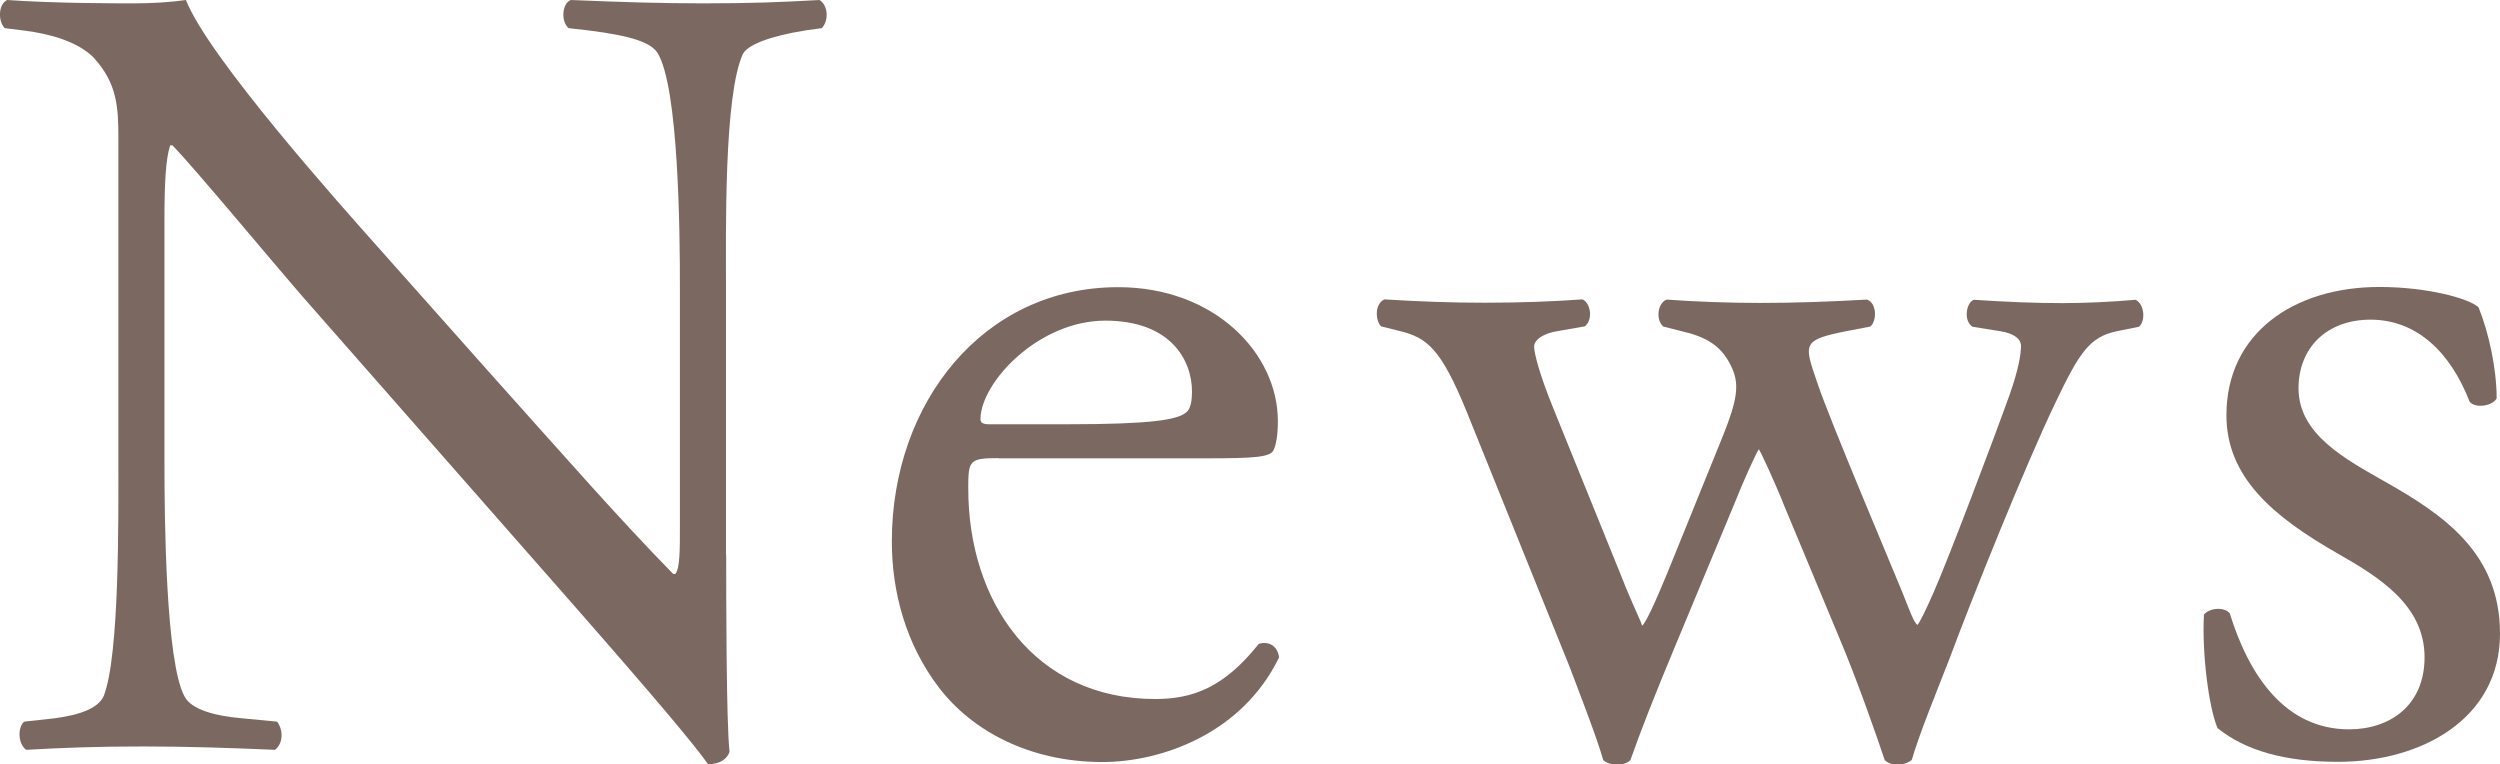 <?xml version="1.0" encoding="utf-8"?>
<!-- Generator: Adobe Illustrator 27.4.1, SVG Export Plug-In . SVG Version: 6.00 Build 0)  -->
<svg version="1.1" xmlns="http://www.w3.org/2000/svg" xmlns:xlink="http://www.w3.org/1999/xlink" x="0px" y="0px"
	 viewBox="0 0 126.93 38.8" style="enable-background:new 0 0 126.93 38.8;" xml:space="preserve">
<style type="text/css">
	.st0{display:none;fill:#FFFFFF;stroke:#7B6961;stroke-width:0.448;stroke-miterlimit:10;}
	.st1{fill:none;stroke:#7B6961;stroke-width:0.5;stroke-linecap:round;stroke-linejoin:round;stroke-miterlimit:10;}
	.st2{fill:#FFFAF5;}
	.st3{fill:#FFFFFF;stroke:#BCB2AE;stroke-width:1.11;stroke-miterlimit:10;}
	.st4{fill:#FFFFFF;stroke:#CAC0B9;stroke-width:1.478;stroke-miterlimit:10;}
	.st5{fill:#FFFFFF;stroke:#CAC0B9;stroke-width:2.476;stroke-miterlimit:10;}
	.st6{fill:#EDE5DF;}
	.st7{fill:#7B6961;}
	.st8{fill:none;stroke:#CAC0B9;stroke-width:1;stroke-miterlimit:10;}
	.st9{stroke:#7B6961;stroke-width:0.485;stroke-miterlimit:10;}
	.st10{fill:none;stroke:#7B6961;stroke-width:0.5;stroke-miterlimit:10;}
	.st11{fill:#978680;stroke:#7B6961;stroke-width:0.5;stroke-miterlimit:10;}
	.st12{fill:#EDE5DF;stroke:#7B6961;stroke-width:0.5;stroke-miterlimit:10;}
	.st13{fill:none;stroke:#7B6961;stroke-width:0.561;stroke-miterlimit:10;}
	.st14{fill:#FFFFFF;stroke:#BCB2AE;stroke-width:0.963;stroke-miterlimit:10;}
	.st15{fill:#FFFFFF;stroke:#BCB2AE;stroke-width:0.894;stroke-miterlimit:10;}
	.st16{fill:#FFFFFF;stroke:#BCB2AE;stroke-width:1.93;stroke-miterlimit:10;}
	.st17{fill:#978680;stroke:#7B6961;stroke-width:0.534;stroke-miterlimit:10;}
	.st18{fill:#897771;}
	.st19{fill:#95867E;}
	.st20{fill:#A3958C;}
	.st21{fill:#B0A39C;}
	.st22{fill:#FFFFFF;}
	.st23{fill:#CAC0B9;}
	.st24{fill:#D7CFC8;}
	.st25{fill:#E5DED6;}
	.st26{fill:#F2ECE7;}
	.st27{fill:#FFFAF5;stroke:#D7CFC8;stroke-width:1.156;stroke-miterlimit:10;}
	.st28{fill:#FFFAF5;stroke:#D7CFC8;stroke-width:1.178;stroke-miterlimit:10;}
	.st29{fill:none;stroke:#CAC0B9;stroke-miterlimit:10;}
	.st30{fill:#EA5514;}
	.st31{fill:#FFFAF5;stroke:#D7CFC8;stroke-miterlimit:10;}
	.st32{fill:#606060;}
	.st33{fill:#FFFFFF;stroke:#BCB2AE;stroke-miterlimit:10;}
	.st34{fill:#FFFFFF;stroke:#CAC0B9;stroke-width:2;stroke-miterlimit:10;}
	.st35{fill:none;stroke:#CAC0B9;stroke-width:1.119;stroke-miterlimit:10;}
	.st36{fill:#FFFAF5;stroke:#D7CFC8;stroke-width:1.062;stroke-miterlimit:10;}
	.st37{fill:#FFFAF5;stroke:#D7CFC8;stroke-width:2.018;stroke-miterlimit:10;}
	.st38{fill:none;stroke:#CAC0B9;stroke-width:1.887;stroke-miterlimit:10;}
	.st39{fill:none;stroke:#EA5514;stroke-width:1.069;stroke-miterlimit:10;}
	.st40{fill:#FFFAF5;stroke:#D7CFC8;stroke-width:1.579;stroke-miterlimit:10;}
	.st41{fill:none;stroke:#7B6961;stroke-width:0.643;stroke-linecap:round;stroke-linejoin:round;stroke-miterlimit:10;}
	.st42{fill:none;stroke:#7B6961;stroke-width:0.722;stroke-miterlimit:10;}
	.st43{fill:#FFFFFF;stroke:#7B6961;stroke-width:0.511;stroke-miterlimit:10;}
	.st44{fill:none;stroke:#7B6961;stroke-width:0.694;stroke-miterlimit:10;}
	.st45{fill:none;stroke:#7B6961;stroke-width:0.618;stroke-linecap:round;stroke-linejoin:round;stroke-miterlimit:10;}
	.st46{fill:none;stroke:#7B6961;stroke-width:0.906;stroke-miterlimit:10;}
	.st47{fill:none;stroke:#7B6961;stroke-width:0.807;stroke-linecap:round;stroke-linejoin:round;stroke-miterlimit:10;}
	.st48{fill:#FFFFFF;stroke:#7B6961;stroke-width:0.75;stroke-miterlimit:10;}
	.st49{fill:none;stroke:#000000;stroke-width:0.283;stroke-miterlimit:10;}
	.st50{fill:#86776F;}
	.st51{opacity:0.4;}
	.st52{fill:none;stroke:#FFFFFF;stroke-width:0.5;stroke-miterlimit:10;}
	.st53{fill:none;stroke:#FFFFFF;stroke-width:0.527;stroke-miterlimit:10;}
	.st54{fill:#FFFFFF;stroke:#BCB2AE;stroke-width:0.998;stroke-miterlimit:10;}
	.st55{fill:#BDB1AB;}
	.st56{fill:none;stroke:#FFFFFF;stroke-width:0.645;stroke-linecap:round;stroke-linejoin:round;stroke-miterlimit:10;}
	.st57{fill:none;stroke:#7B6961;stroke-width:0.75;stroke-miterlimit:10;}
	.st58{fill:none;stroke:#FFFFFF;stroke-width:1.19;stroke-miterlimit:10;}
	.st59{fill:none;stroke:#FFFFFF;stroke-width:0.75;stroke-miterlimit:10;}
</style>
<g id="背景">
</g>
<g id="白島">
</g>
<g id="レイアウト">
</g>
<g id="ヘッダ_x30FB_フッター">
	<g>
		<path class="st7" d="M36.87,28.17c0,1.71,0,8.51,0.17,10c-0.11,0.34-0.46,0.63-1.09,0.63c-0.69-0.97-2.34-2.97-7.31-8.63
			L15.39,15.09c-1.54-1.77-5.43-6.46-6.63-7.71H8.64c-0.23,0.69-0.29,2-0.29,3.71v12.46c0,2.69,0.06,10.11,1.03,11.83
			c0.34,0.63,1.49,0.97,2.92,1.09l1.77,0.17c0.34,0.46,0.29,1.14-0.11,1.43c-2.57-0.11-4.57-0.17-6.69-0.17
			c-2.4,0-3.94,0.06-5.94,0.17c-0.4-0.29-0.46-1.09-0.11-1.43l1.54-0.17c1.31-0.17,2.23-0.51,2.51-1.14
			c0.8-2.06,0.74-9.03,0.74-11.77V7.03c0-1.6-0.06-2.8-1.26-4.11c-0.8-0.8-2.17-1.2-3.54-1.37L0.24,1.43C-0.1,1.09-0.1,0.23,0.36,0
			c2.4,0.17,5.43,0.17,6.46,0.17C7.73,0.17,8.7,0.11,9.44,0c1.14,2.91,7.89,10.46,9.77,12.57l5.54,6.23
			c3.94,4.4,6.74,7.6,9.43,10.34h0.11c0.23-0.29,0.23-1.2,0.23-2.4V14.51c0-2.69-0.06-10.11-1.14-11.83
			c-0.34-0.51-1.26-0.86-3.54-1.14l-0.97-0.11c-0.4-0.34-0.34-1.26,0.11-1.43c2.63,0.11,4.57,0.17,6.74,0.17
			c2.46,0,3.94-0.06,5.89-0.17c0.46,0.29,0.46,1.09,0.11,1.43l-0.8,0.11c-1.83,0.29-2.97,0.74-3.2,1.2
			c-0.97,2.06-0.86,9.14-0.86,11.77V28.17z"/>
		<path class="st7" d="M50.7,23.26c-1.49,0-1.54,0.11-1.54,1.54c0,5.77,3.37,10.69,9.49,10.69c1.89,0,3.49-0.57,5.26-2.8
			c0.57-0.17,0.97,0.17,1.03,0.69c-1.89,3.89-6,5.31-8.97,5.31c-3.71,0-6.63-1.6-8.29-3.77c-1.71-2.23-2.4-4.91-2.4-7.43
			c0-7.03,4.63-12.91,11.49-12.91c4.91,0,8.11,3.37,8.11,6.8c0,0.8-0.11,1.26-0.23,1.49c-0.17,0.34-0.97,0.4-3.37,0.4H50.7z
			 M54.24,21.54c4.23,0,5.49-0.23,5.94-0.57c0.17-0.11,0.34-0.34,0.34-1.09c0-1.6-1.09-3.6-4.4-3.6c-3.37,0-6.29,3.09-6.34,4.97
			c0,0.11,0,0.29,0.4,0.29H54.24z"/>
		<path class="st7" d="M74.47,20.91c-1.31-3.2-2-3.77-3.43-4.11l-0.92-0.23c-0.29-0.29-0.34-1.14,0.17-1.37
			c1.77,0.11,3.37,0.17,5.09,0.17c1.77,0,3.43-0.06,4.97-0.17c0.46,0.23,0.51,1.09,0.11,1.37l-1.31,0.23
			c-0.8,0.11-1.26,0.46-1.26,0.8c0,0.34,0.29,1.43,0.91,2.97l3.54,8.74c0.51,1.31,1.03,2.34,1.03,2.46
			c0.17-0.11,0.63-1.09,1.31-2.74l2.8-6.91c0.74-1.83,0.8-2.57,0.51-3.31c-0.51-1.26-1.37-1.71-2.63-2l-0.91-0.23
			c-0.4-0.34-0.29-1.2,0.17-1.37c1.43,0.11,3.26,0.17,4.74,0.17c1.77,0,3.49-0.06,5.43-0.17c0.51,0.17,0.51,1.09,0.17,1.37
			l-1.2,0.23c-2.29,0.46-2.17,0.63-1.49,2.63c0.63,1.89,3.71,9.14,4.34,10.69c0.34,0.86,0.57,1.49,0.74,1.6
			c0.11-0.11,0.4-0.69,0.8-1.6c0.74-1.66,3.03-7.71,3.89-10.11c0.46-1.31,0.57-2.06,0.57-2.46c0-0.34-0.34-0.63-1.03-0.74
			l-1.43-0.23c-0.46-0.29-0.34-1.2,0.06-1.37c1.66,0.11,3.09,0.17,4.51,0.17c1.09,0,2.46-0.06,3.71-0.17
			c0.46,0.23,0.51,1.09,0.17,1.37l-1.14,0.23c-1.37,0.29-1.89,1.09-3.09,3.6c-1.54,3.2-4.29,10.06-5.37,12.97
			c-0.8,2.06-1.49,3.71-1.94,5.2c-0.23,0.17-0.46,0.23-0.74,0.23c-0.23,0-0.46-0.06-0.63-0.23c-0.34-1.03-1.37-4-2.34-6.29
			l-2.74-6.57c-0.4-1.03-1.26-2.91-1.31-2.91c-0.06,0-0.86,1.77-1.26,2.8l-2.97,7.14c-1.03,2.46-1.83,4.51-2.29,5.83
			c-0.17,0.17-0.4,0.23-0.69,0.23c-0.23,0-0.51-0.06-0.69-0.23c-0.34-1.2-1.26-3.54-1.71-4.74L74.47,20.91z"/>
		<path class="st7" d="M125.84,15.6c0.51,1.26,0.92,3.09,0.92,4.63c-0.23,0.4-1.09,0.51-1.37,0.17c-0.97-2.51-2.69-4.17-5.03-4.17
			c-2.23,0-3.66,1.43-3.66,3.49c0,2.34,2.4,3.6,4.4,4.74c3.03,1.71,5.83,3.66,5.83,7.71c0,4.34-4,6.51-8.23,6.51
			c-2.69,0-4.69-0.57-6.11-1.71c-0.46-1.09-0.8-3.89-0.69-5.77c0.29-0.34,1.03-0.4,1.31-0.06c0.97,3.14,2.8,5.89,6.06,5.89
			c2.06,0,3.83-1.2,3.83-3.66c0-2.63-2.29-4.06-4.4-5.26c-3.31-1.89-5.66-3.89-5.66-7.03c0-4.17,3.43-6.51,7.77-6.51
			C123.21,14.57,125.33,15.14,125.84,15.6z"/>
	</g>
</g>
</svg>
